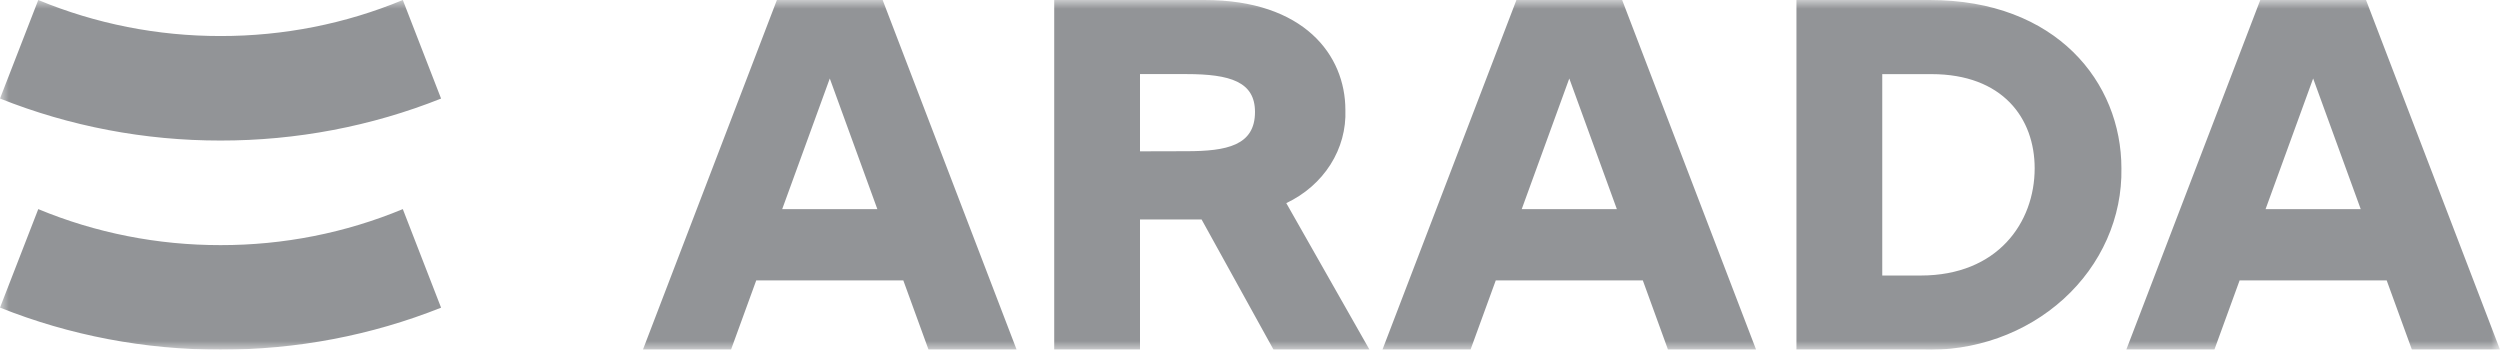 <svg width="143" height="20" viewBox="0 0 143 20" fill="none" xmlns="http://www.w3.org/2000/svg">
<g id="arada-logo 1" clip-path="url(#clip0_1175_7381)">
<g id="Group 2">
<g id="Clip path group">
<mask id="mask0_1175_7381" style="mask-type:luminance" maskUnits="userSpaceOnUse" x="0" y="0" width="143" height="20">
<g id="clip-path">
<path id="Rectangle 2" d="M143 0H0V20H143V0Z" fill="white"/>
</g>
</mask>
<g mask="url(#mask0_1175_7381)">
<g id="Group 1">
<path id="Path 1" d="M23.041 0L25.23 5.638C21.244 7.226 16.952 8.043 12.616 8.039C8.279 8.044 3.986 7.226 0 5.636L2.189 0C5.471 1.364 9.026 2.066 12.621 2.061C16.212 2.065 19.763 1.363 23.041 0ZM12.616 14.021C9.023 14.026 5.469 13.324 2.189 11.961L0 17.596C3.986 19.187 8.279 20.004 12.616 20C16.952 20.004 21.244 19.187 25.23 17.599L23.041 11.961C19.761 13.324 16.209 14.027 12.616 14.021ZM121.345 9.627C121.37 11.017 121.089 12.397 120.519 13.683C119.95 14.969 119.105 16.133 118.034 17.104C116.964 18.075 115.692 18.833 114.296 19.331C112.9 19.829 111.41 20.056 109.916 20H102.757V0H110.376C117.628 0 121.345 4.709 121.345 9.627ZM116.383 9.627C116.383 6.77 114.559 4.24 110.476 4.24H107.665V15.76H109.866C114.272 15.76 116.383 12.723 116.383 9.627ZM78.335 20L73.575 11.618C74.626 11.122 75.504 10.357 76.103 9.413C76.702 8.469 76.998 7.385 76.956 6.289C76.956 3.157 74.596 0 68.893 0H60.301V20H65.208V12.552H68.73L72.846 20H78.335ZM65.208 8.656V4.238H67.86C70.38 4.238 71.786 4.683 71.786 6.404C71.786 8.328 70.166 8.649 67.86 8.649L65.208 8.656ZM50.487 0H44.439L36.775 20H41.814L43.257 16.038H51.669L53.112 20H58.151L50.487 0ZM44.742 11.961L47.464 4.489L50.184 11.961H44.742ZM92.787 0H86.74L79.076 20H84.114L85.558 16.038H93.969L95.41 20H100.449L92.787 0ZM87.043 11.961L89.763 4.489L92.484 11.961H87.043ZM135.336 0H129.288L121.624 20H126.663L128.106 16.038H136.518L137.961 20H143L135.336 0ZM129.591 11.961L132.312 4.489L135.033 11.961H129.591Z" fill="#929497"/>
</g>
</g>
</g>
</g>
</g>
<defs>
<clipPath id="clip0_1175_7381">
<rect width="143" height="20" fill="white"/>
</clipPath>
</defs>
</svg>
